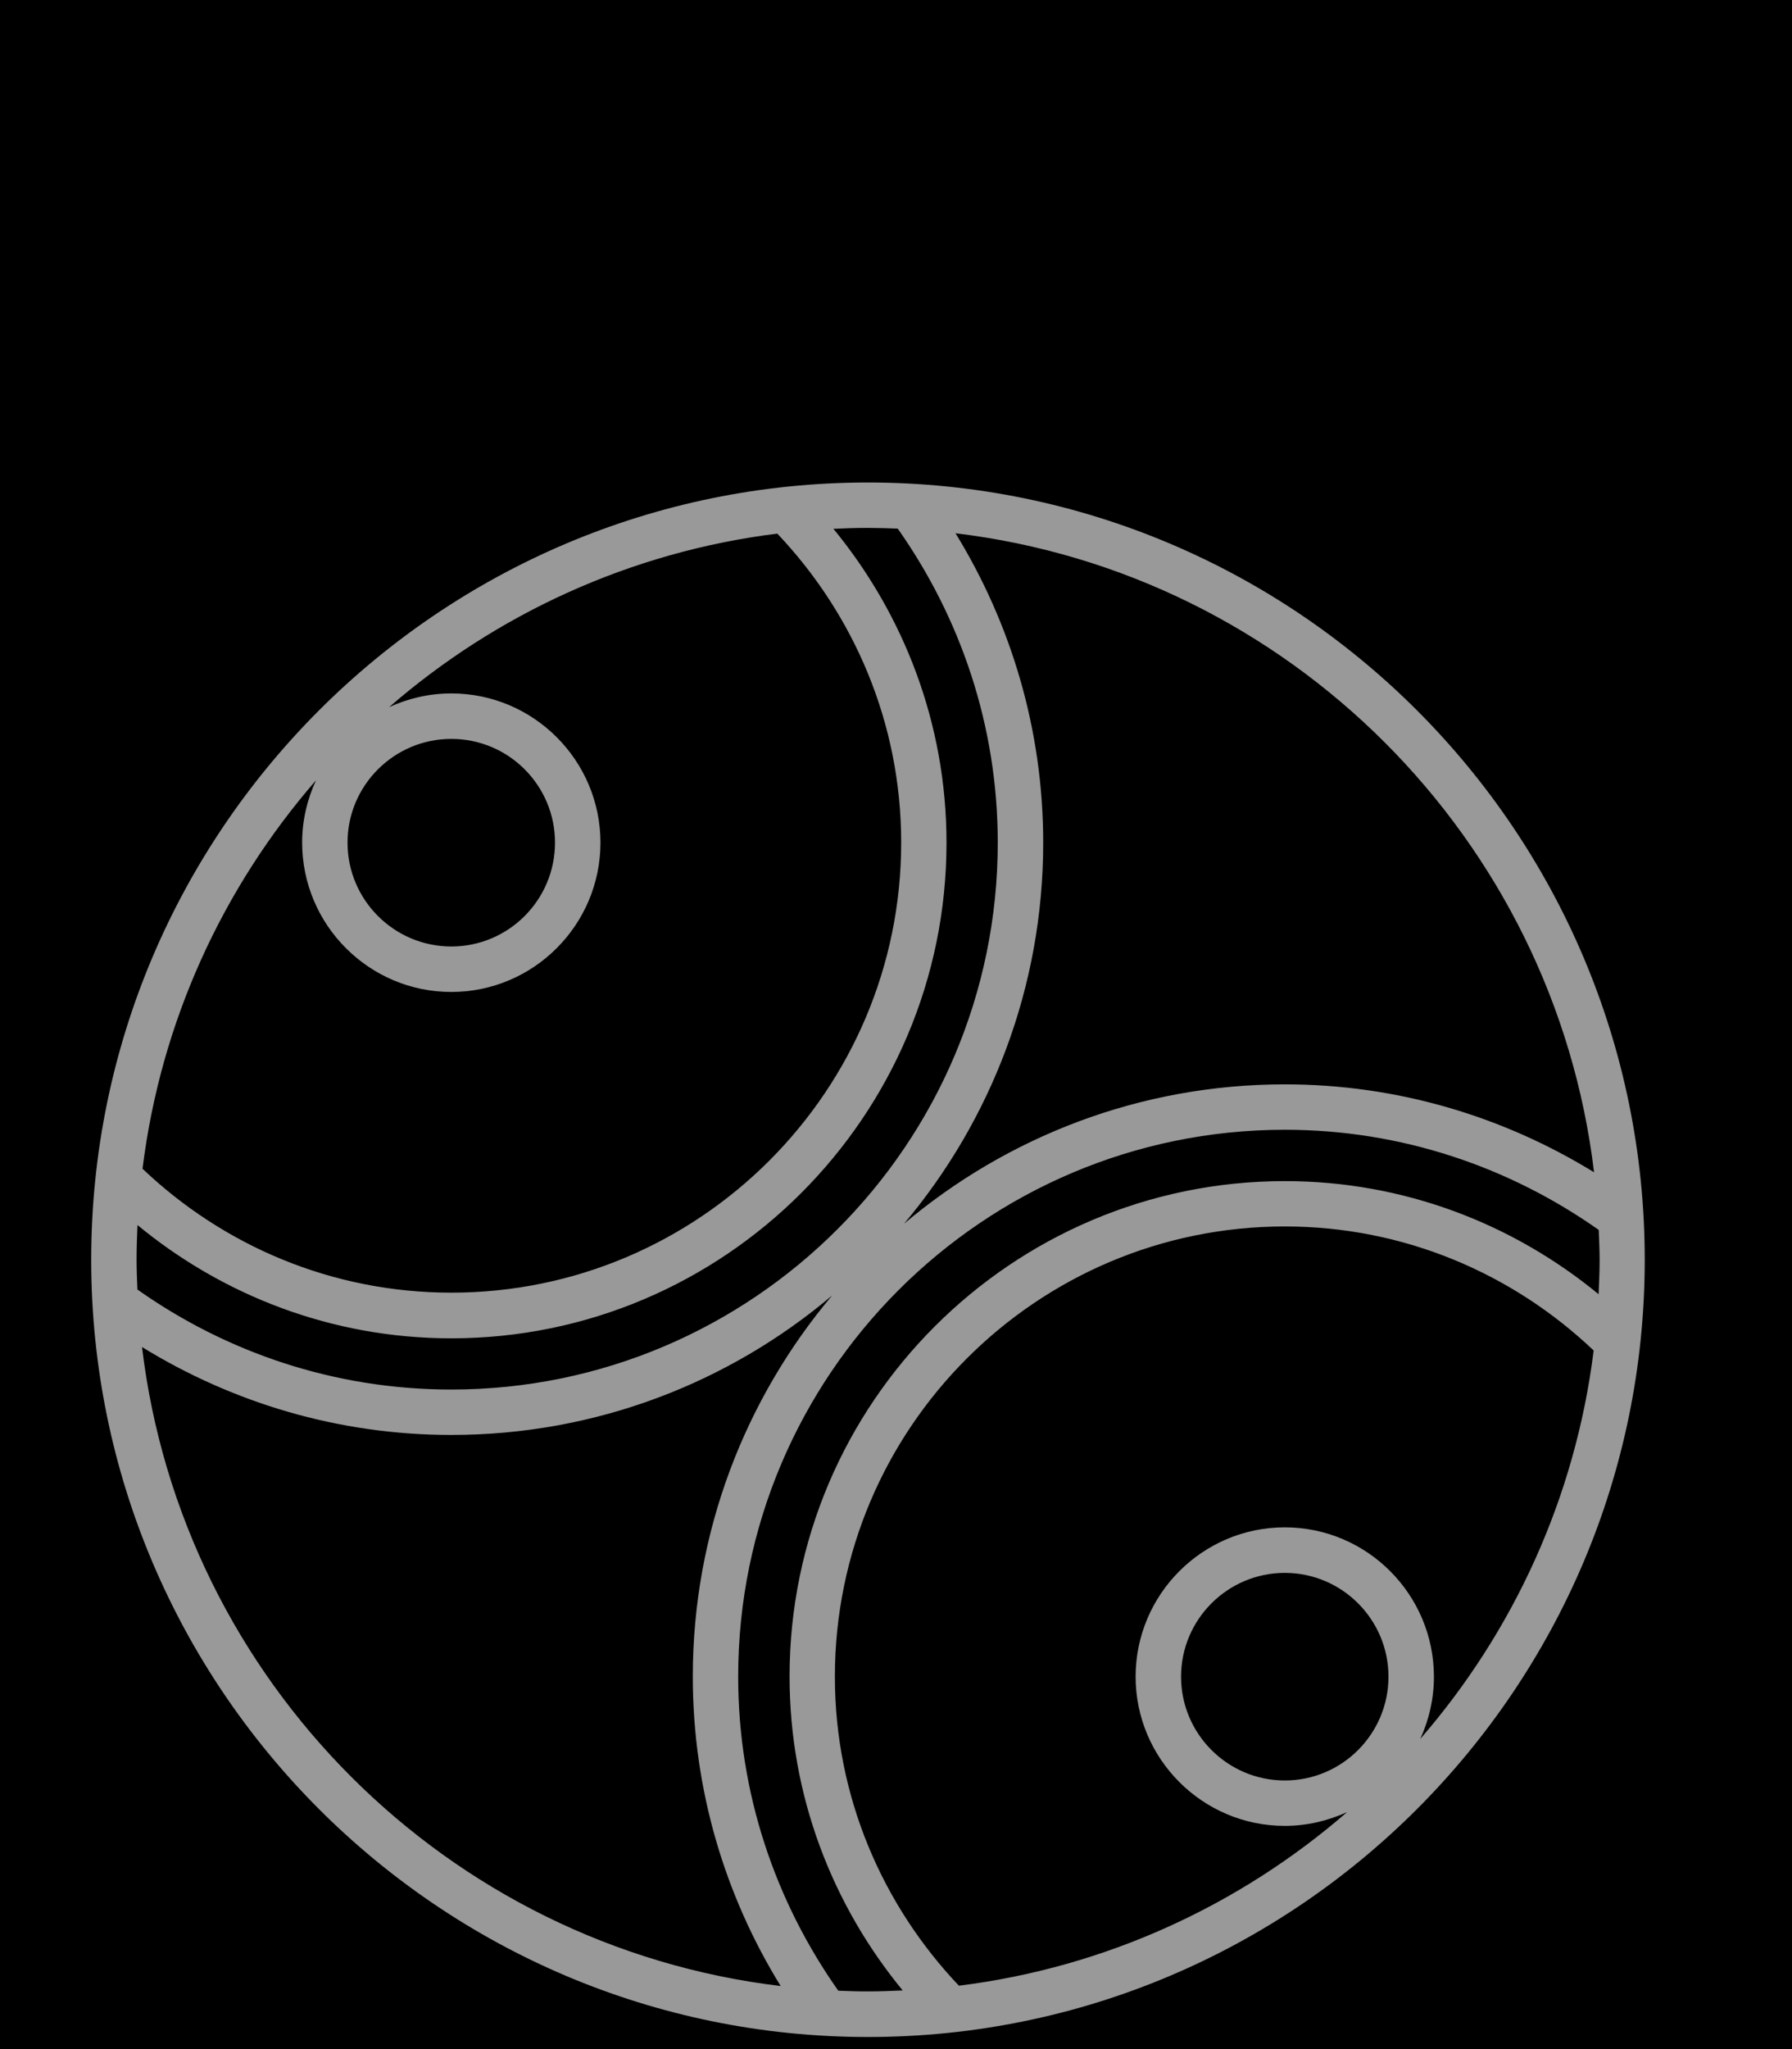 <?xml version="1.0" encoding="utf-8"?>
<!-- Generator: Adobe Illustrator 16.0.0, SVG Export Plug-In . SVG Version: 6.00 Build 0)  -->
<!DOCTYPE svg PUBLIC "-//W3C//DTD SVG 1.1//EN" "http://www.w3.org/Graphics/SVG/1.1/DTD/svg11.dtd">
<svg version="1.1" id="Layer_1" xmlns="http://www.w3.org/2000/svg" xmlns:xlink="http://www.w3.org/1999/xlink" x="0px" y="0px"
	 width="28px" height="32px" viewBox="0 0 28 32" enable-background="new 0 0 28 32" xml:space="preserve">
<rect width="28" height="32"/>
<path fill="#999999" d="M13.562,7.535c-6.692,0-12.137,5.445-12.137,12.138c0,6.691,5.444,12.138,12.137,12.138
	s12.137-5.445,12.137-12.138C25.699,12.979,20.256,7.535,13.562,7.535z M24.907,18.307c-1.407-0.865-3.06-1.373-4.832-1.373
	c-2.265,0-4.341,0.82-5.949,2.176c1.354-1.608,2.174-3.686,2.174-5.95c0-1.771-0.505-3.424-1.37-4.832
	C20.141,8.951,24.284,13.095,24.907,18.307z M14.027,8.255c0.98,1.39,1.563,3.078,1.563,4.904c0,4.708-3.829,8.541-8.539,8.541
	c-1.827,0-3.517-0.582-4.904-1.562c-0.007-0.156-0.013-0.311-0.013-0.466c0-0.182,0.006-0.36,0.014-0.541
	C3.483,20.232,5.189,20.9,7.051,20.9c4.268,0,7.738-3.474,7.738-7.74c0-1.861-0.669-3.566-1.767-4.902
	c0.178-0.009,0.358-0.014,0.539-0.014C13.719,8.244,13.874,8.249,14.027,8.255z M7.052,11.539c0.895,0,1.62,0.726,1.62,1.62
	c0,0.895-0.726,1.622-1.62,1.622c-0.894,0-1.622-0.727-1.622-1.622C5.43,12.265,6.158,11.539,7.052,11.539z M7.052,15.491
	c1.284,0,2.33-1.046,2.33-2.332c0-1.284-1.046-2.33-2.33-2.33c-0.349,0-0.676,0.079-0.972,0.214c1.669-1.449,3.762-2.423,6.065-2.71
	c1.196,1.26,1.936,2.956,1.936,4.825c0,3.876-3.153,7.029-7.029,7.029c-1.871,0-3.566-0.738-4.825-1.935
	c0.285-2.305,1.259-4.396,2.71-6.066c-0.136,0.297-0.216,0.625-0.216,0.971C4.721,14.444,5.767,15.491,7.052,15.491z M2.219,21.036
	c1.407,0.866,3.062,1.373,4.833,1.373c2.264,0,4.34-0.818,5.949-2.177c-1.355,1.61-2.176,3.687-2.176,5.951
	c0,1.771,0.506,3.426,1.373,4.832C6.986,30.393,2.841,26.249,2.219,21.036z M13.098,31.088c-0.98-1.389-1.564-3.079-1.564-4.904
	c0-4.709,3.833-8.541,8.542-8.541c1.826,0,3.514,0.584,4.904,1.564c0.006,0.154,0.014,0.309,0.014,0.465
	c0,0.182-0.008,0.359-0.016,0.539c-1.338-1.1-3.043-1.766-4.902-1.766c-4.268,0-7.739,3.471-7.739,7.736
	c0,1.862,0.668,3.567,1.768,4.903c-0.18,0.008-0.359,0.015-0.541,0.015C13.407,31.1,13.252,31.094,13.098,31.088z M20.075,27.805
	c-0.894,0-1.621-0.728-1.621-1.621c0-0.895,0.729-1.621,1.621-1.621c0.894,0,1.62,0.728,1.62,1.621
	C21.695,27.078,20.969,27.805,20.075,27.805z M20.075,23.852c-1.285,0-2.331,1.047-2.331,2.332c0,1.283,1.046,2.33,2.331,2.33
	c0.347,0,0.675-0.08,0.973-0.215c-1.67,1.449-3.764,2.424-6.065,2.711c-1.196-1.26-1.938-2.955-1.938-4.826
	c0-3.877,3.153-7.031,7.031-7.031c1.868,0,3.565,0.74,4.825,1.937c-0.287,2.306-1.26,4.396-2.709,6.066
	c0.135-0.296,0.213-0.625,0.213-0.972C22.404,24.898,21.359,23.852,20.075,23.852z"/>
</svg>
